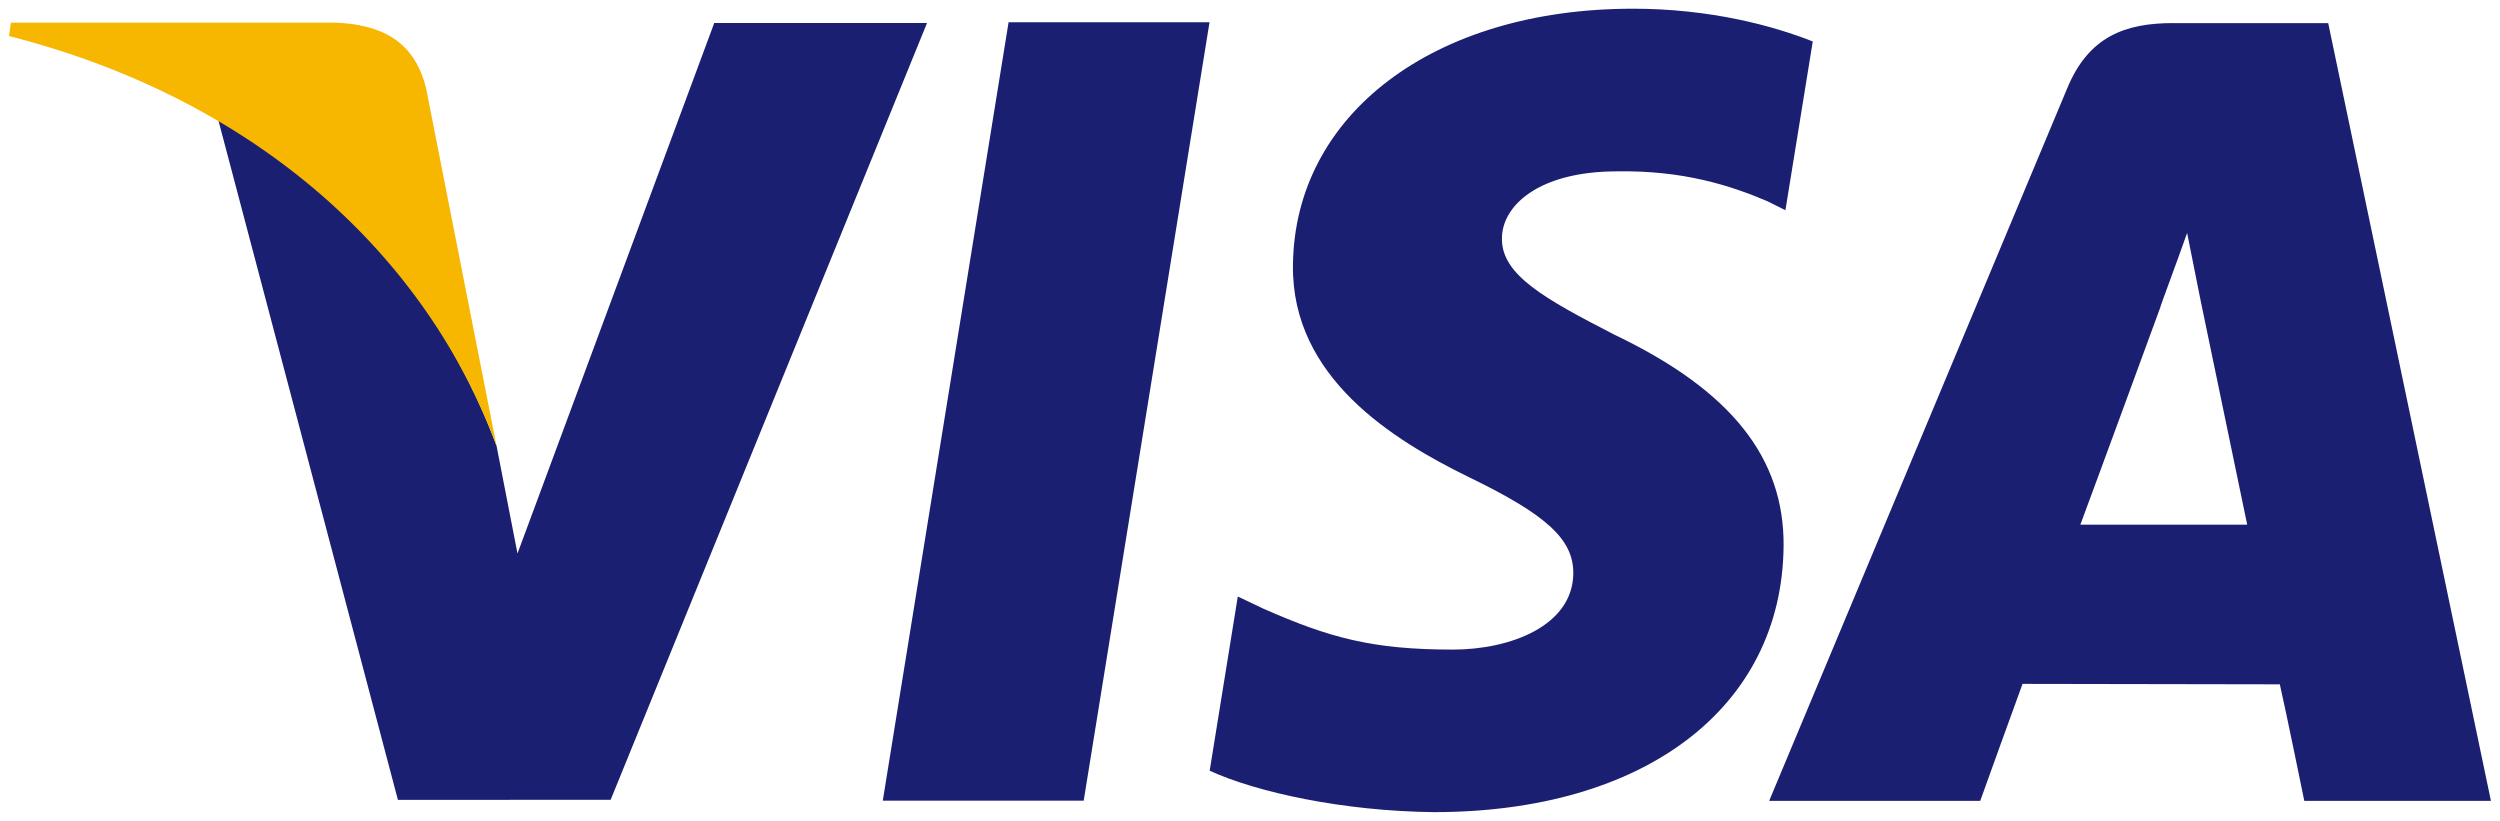 <?xml version="1.0" encoding="UTF-8" standalone="no"?>
<svg xmlns:rdf="http://www.w3.org/1999/02/22-rdf-syntax-ns#" xmlns="http://www.w3.org/2000/svg" height="92.638pt" width="282pt" version="1.1" xmlns:cc="http://creativecommons.org/ns#" xmlns:dc="http://purl.org/dc/elements/1.1/" viewBox="0 0 282 92.638">
 <g style="" transform="matrix(.727 0 0 .727 1.017 -.471)">
  <path d="m251.92 2c-30.848 0-52.515 16.399-52.706 39.848-0.195 17.371 15.496 27.058 27.297 32.831 12.176 5.902 16.242 9.695 16.203 14.977-0.121 8.094-9.743 11.781-18.684 11.781-12.465 0-19.11-1.82-29.325-6.312l-4.05-1.925-4.362 27.027c7.293 3.363 20.761 6.277 34.761 6.43 32.734 0 54.032-16.211 54.286-41.242 0.129-13.777-8.2-24.206-26.208-32.816-10.871-5.598-17.594-9.309-17.492-14.981 0.008-5.012 5.641-10.383 17.867-10.383 10.211-0.172 17.555 2.172 23.336 4.641l2.781 1.387 4.242-26.181c-6.16-2.437-15.88-5.085-27.94-5.085zm-96.831 2.106-19.516 120.77h31.172l19.522-120.77h-31.178zm-45.67 0.117-30.526 82.305-3.253-16.723c-7.602-20.508-24.058-42.019-43.222-50.738l27.922 105.69 33.008-0.016 49.086-120.52h-33.016zm226.33 0.008c-7.469 0-13.066 2.129-16.362 10.023l-46.289 110.66h32.75s5.355-14.895 6.566-18.156c3.574 0 35.383 0.069 39.922 0.069 0.965 4.211 3.797 18.086 3.797 18.086h28.958l-25.25-120.68h-24.091zm2.2 32.558 2.08 10.411s5.992 28.815 7.242 34.85h-25.886c2.59-6.93 12.422-33.756 12.422-33.756-0.191 0.328 2.558-6.985 4.144-11.505z" fill="#1a1f71"/>
  <path d="m50.586 4.16h-50.293l-0.293 2.078c39.102 10 64.898 34.559 75.641 63.598l-10.93-55.504c-1.879-7.633-7.352-9.902-14.125-10.172" fill="#f7b600"/>
 </g>
</svg>
